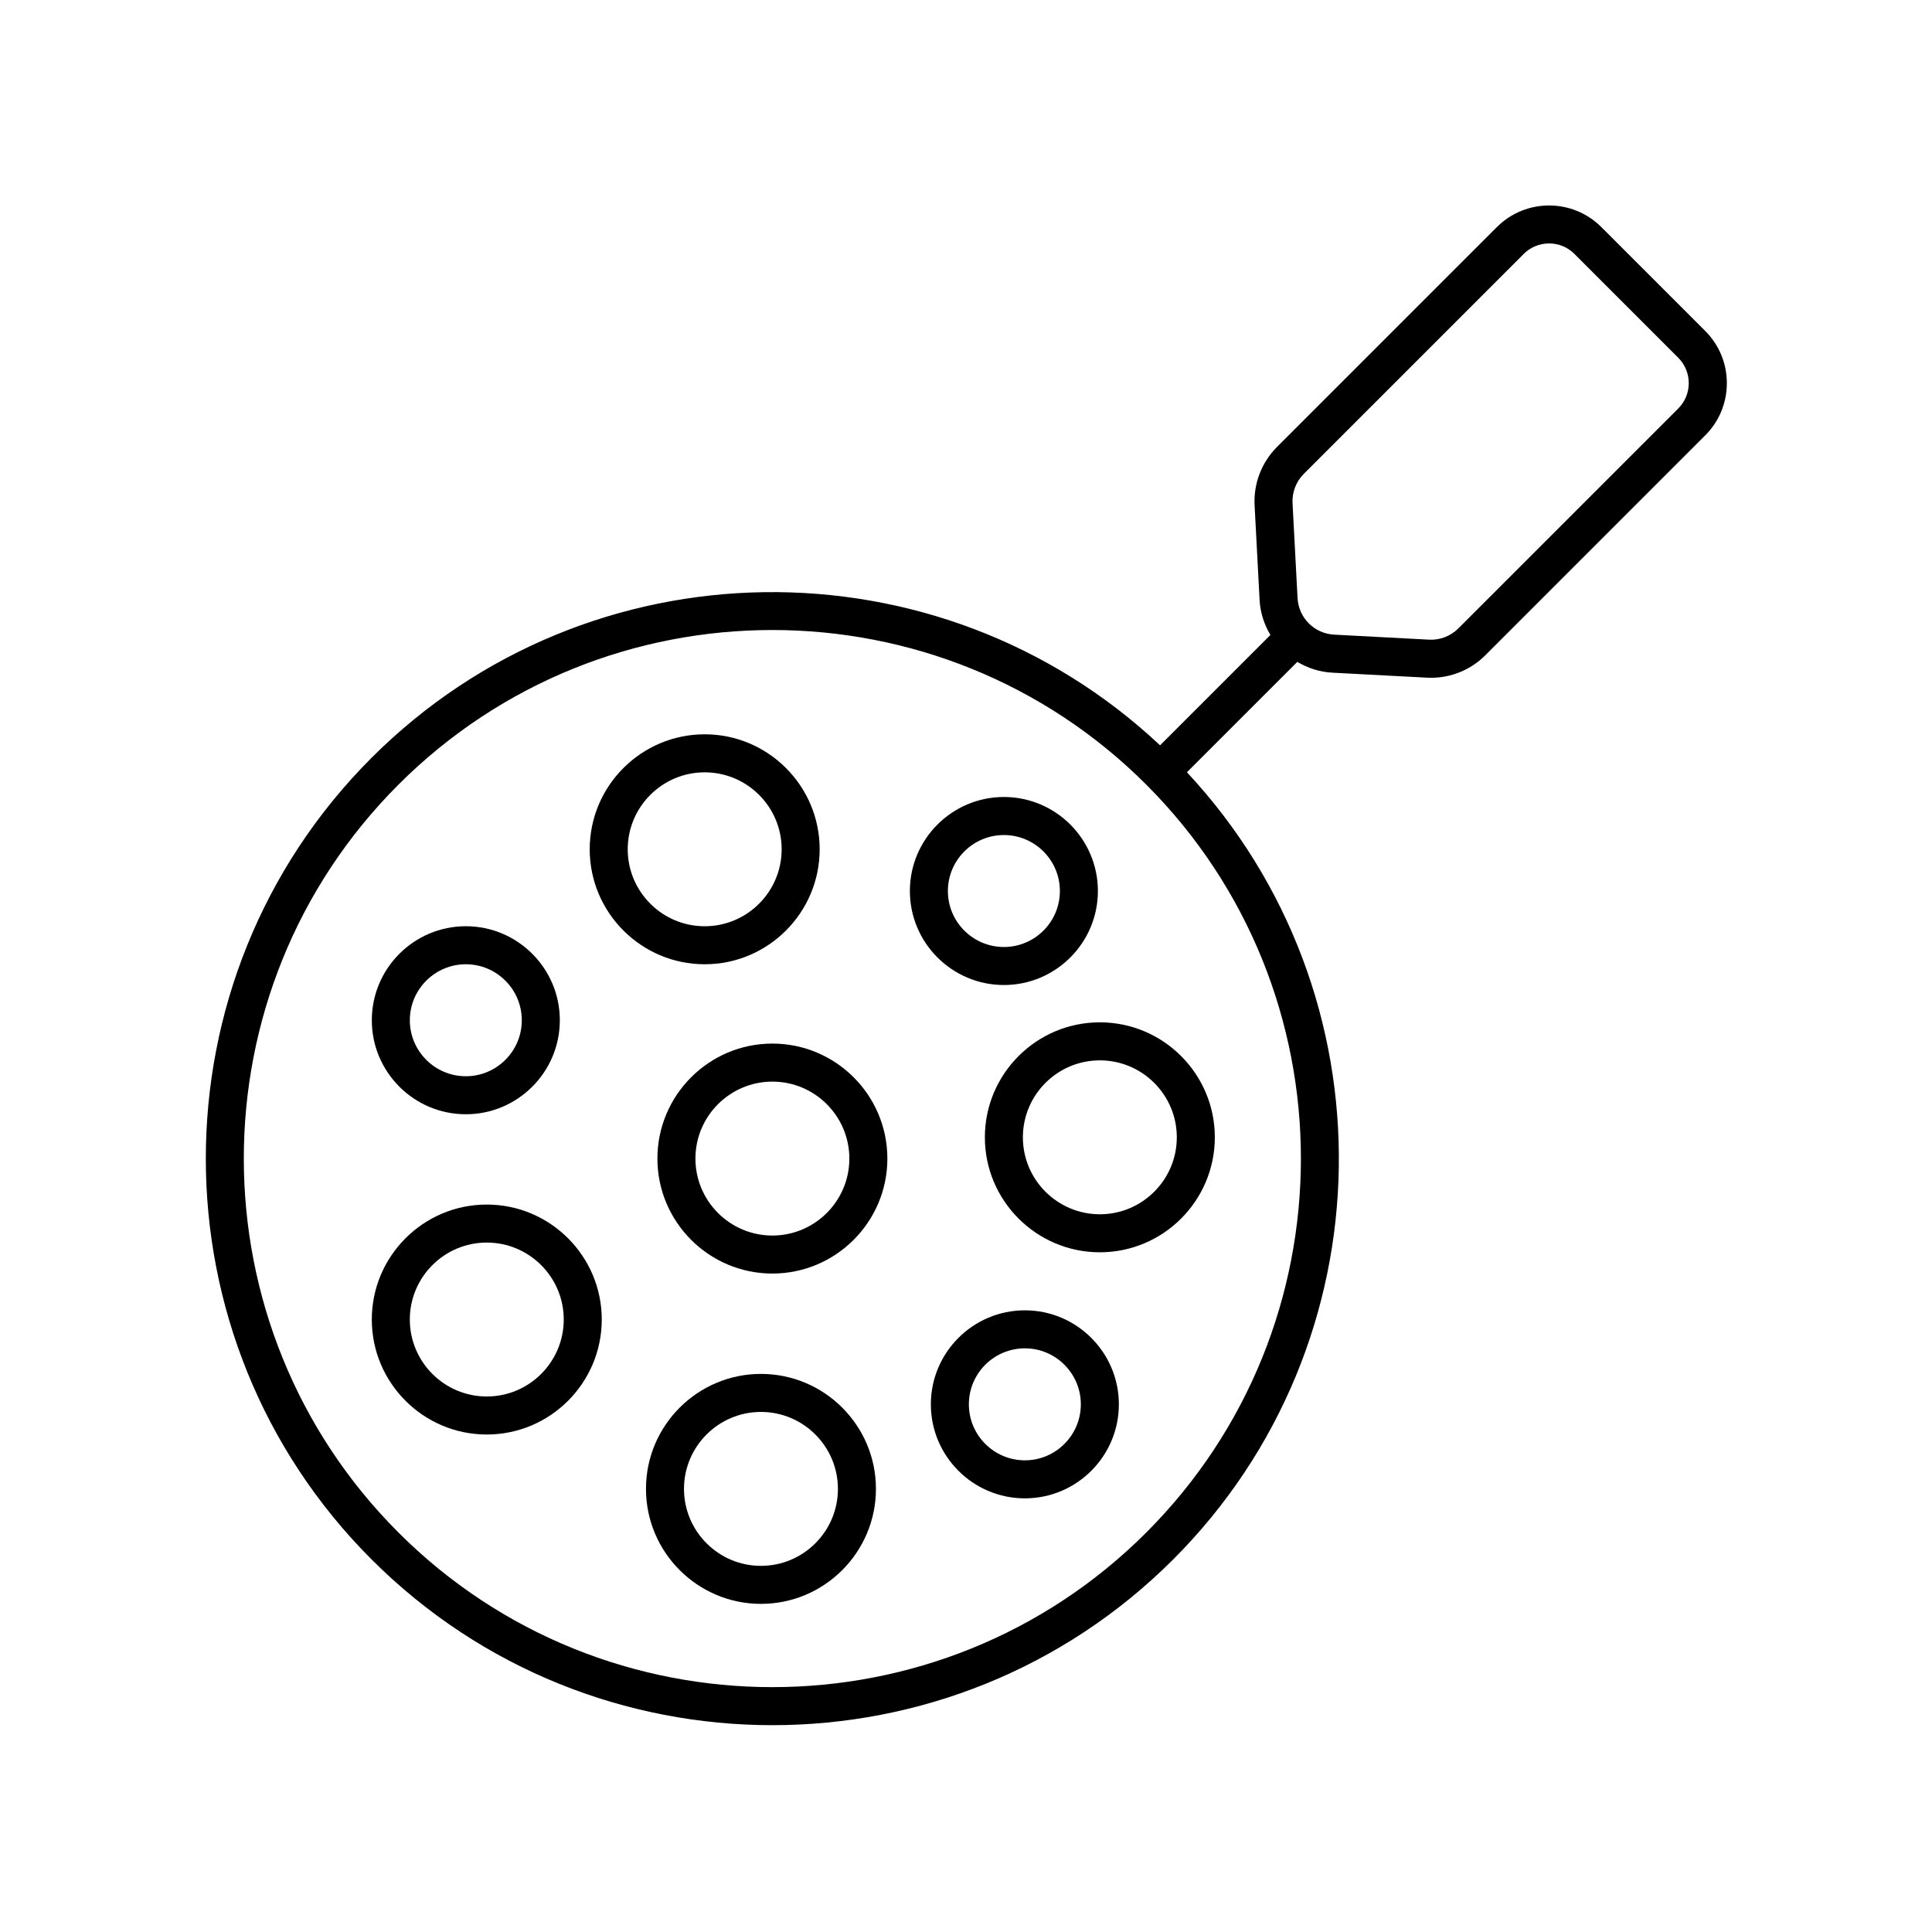 <?xml version="1.0" encoding="UTF-8"?>
<!-- Uploaded to: SVG Repo, www.svgrepo.com, Generator: SVG Repo Mixer Tools -->
<svg fill="#000000" width="800px" height="800px" version="1.1" viewBox="144 144 512 512" xmlns="http://www.w3.org/2000/svg">
 <g>
  <path d="m568.37 204.18c-7.637-7.641-20.051-7.633-27.684 0l-58.277 58.277c-4.074 4.078-6.234 9.707-5.93 15.445l1.328 25.133c0.18 3.387 1.242 6.5 2.863 9.242l-29.242 29.242c-58.797-55.199-151.52-54.129-208.96 3.305-58.566 58.566-58.566 153.87 0 212.44 29.285 29.285 67.754 43.926 106.22 43.926 38.469 0 76.934-14.641 106.22-43.926 57.316-57.316 58.504-149.79 3.637-208.61l29.254-29.25c2.738 1.621 5.856 2.68 9.242 2.859l25.133 1.328c0.355 0.02 0.715 0.031 1.066 0.031 5.371 0 10.562-2.137 14.375-5.957l58.277-58.277c3.699-3.699 5.738-8.613 5.738-13.844 0-5.231-2.035-10.145-5.738-13.844zm-120.59 345.95c-54.641 54.637-143.55 54.637-198.19 0-54.637-54.641-54.637-143.55 0-198.19 27.324-27.32 63.203-40.98 99.094-40.98 35.887 0 71.777 13.664 99.094 40.98 54.637 54.641 54.637 143.55 0 198.19zm140.98-297.88-58.277 58.277c-2.051 2.055-4.875 3.152-7.789 2.988l-25.133-1.328c-2.613-0.137-4.961-1.242-6.691-2.965-0.008-0.008-0.008-0.016-0.016-0.023s-0.016-0.008-0.023-0.016c-1.723-1.73-2.824-4.074-2.965-6.691l-1.328-25.133c-0.156-2.894 0.934-5.731 2.988-7.789l58.277-58.277c1.797-1.793 4.184-2.781 6.723-2.781 2.535 0 4.922 0.988 6.715 2.781l27.52 27.52c3.703 3.707 3.703 9.734 0 13.438z"/>
  <path d="m267.45 439.29c13.738 0 24.91-11.176 24.91-24.914 0-13.738-11.172-24.914-24.91-24.914-13.738 0-24.914 11.176-24.914 24.914-0.004 13.738 11.176 24.914 24.914 24.914zm0-39.75c8.176 0 14.832 6.656 14.832 14.84 0 8.184-6.656 14.836-14.832 14.836-8.184 0-14.84-6.656-14.84-14.836 0-8.184 6.656-14.84 14.84-14.84z"/>
  <path d="m410.04 405.04c13.738 0 24.914-11.176 24.914-24.914 0-13.738-11.18-24.914-24.914-24.914-13.738 0-24.914 11.176-24.914 24.914 0 13.738 11.18 24.914 24.914 24.914zm0-39.746c8.184 0 14.84 6.656 14.84 14.836s-6.656 14.836-14.84 14.836c-8.184 0-14.84-6.656-14.84-14.836 0.004-8.184 6.66-14.836 14.84-14.836z"/>
  <path d="m415.6 491.25c-13.738 0-24.914 11.176-24.914 24.914 0 13.738 11.18 24.914 24.914 24.914 13.738 0 24.91-11.176 24.91-24.914 0-13.738-11.176-24.914-24.91-24.914zm0 39.75c-8.184 0-14.84-6.656-14.84-14.84s6.656-14.836 14.84-14.836c8.176 0 14.832 6.656 14.832 14.836 0 8.184-6.656 14.84-14.832 14.84z"/>
  <path d="m361.22 369.07c0-16.801-13.668-30.473-30.469-30.473s-30.473 13.672-30.473 30.473 13.672 30.469 30.473 30.469 30.469-13.668 30.469-30.469zm-50.867 0c0-11.246 9.152-20.395 20.398-20.395s20.395 9.148 20.395 20.395c0 11.246-9.145 20.395-20.395 20.395-11.246 0-20.398-9.148-20.398-20.395z"/>
  <path d="m273 463.22c-16.801 0-30.469 13.668-30.469 30.469s13.668 30.473 30.469 30.473 30.473-13.672 30.473-30.473-13.672-30.469-30.473-30.469zm0 50.863c-11.246 0-20.395-9.148-20.395-20.395s9.145-20.395 20.395-20.395c11.246 0 20.398 9.148 20.398 20.395s-9.152 20.395-20.398 20.395z"/>
  <path d="m405 445.4c0 16.801 13.668 30.469 30.469 30.469 16.801 0 30.473-13.668 30.473-30.469 0-16.801-13.672-30.473-30.473-30.473-16.801 0-30.469 13.672-30.469 30.473zm50.867 0c0 11.246-9.152 20.395-20.398 20.395s-20.395-9.148-20.395-20.395c0-11.246 9.145-20.395 20.395-20.395 11.246 0 20.398 9.148 20.398 20.395z"/>
  <path d="m345.66 508.1c-16.801 0-30.469 13.668-30.469 30.469 0 16.801 13.668 30.473 30.469 30.473 16.801 0 30.473-13.672 30.473-30.473 0.004-16.801-13.668-30.469-30.473-30.469zm0 50.867c-11.246 0-20.395-9.148-20.395-20.395 0-11.246 9.145-20.395 20.395-20.395 11.246 0 20.398 9.148 20.398 20.395 0 11.246-9.148 20.395-20.398 20.395z"/>
  <path d="m348.69 420.56c-16.801 0-30.469 13.672-30.469 30.473 0 16.801 13.668 30.473 30.469 30.473s30.473-13.672 30.473-30.473c0.004-16.801-13.672-30.473-30.473-30.473zm0 50.871c-11.246 0-20.395-9.148-20.395-20.395 0-11.246 9.145-20.395 20.395-20.395 11.246 0 20.398 9.148 20.398 20.395 0 11.246-9.152 20.395-20.398 20.395z"/>
 </g>
</svg>